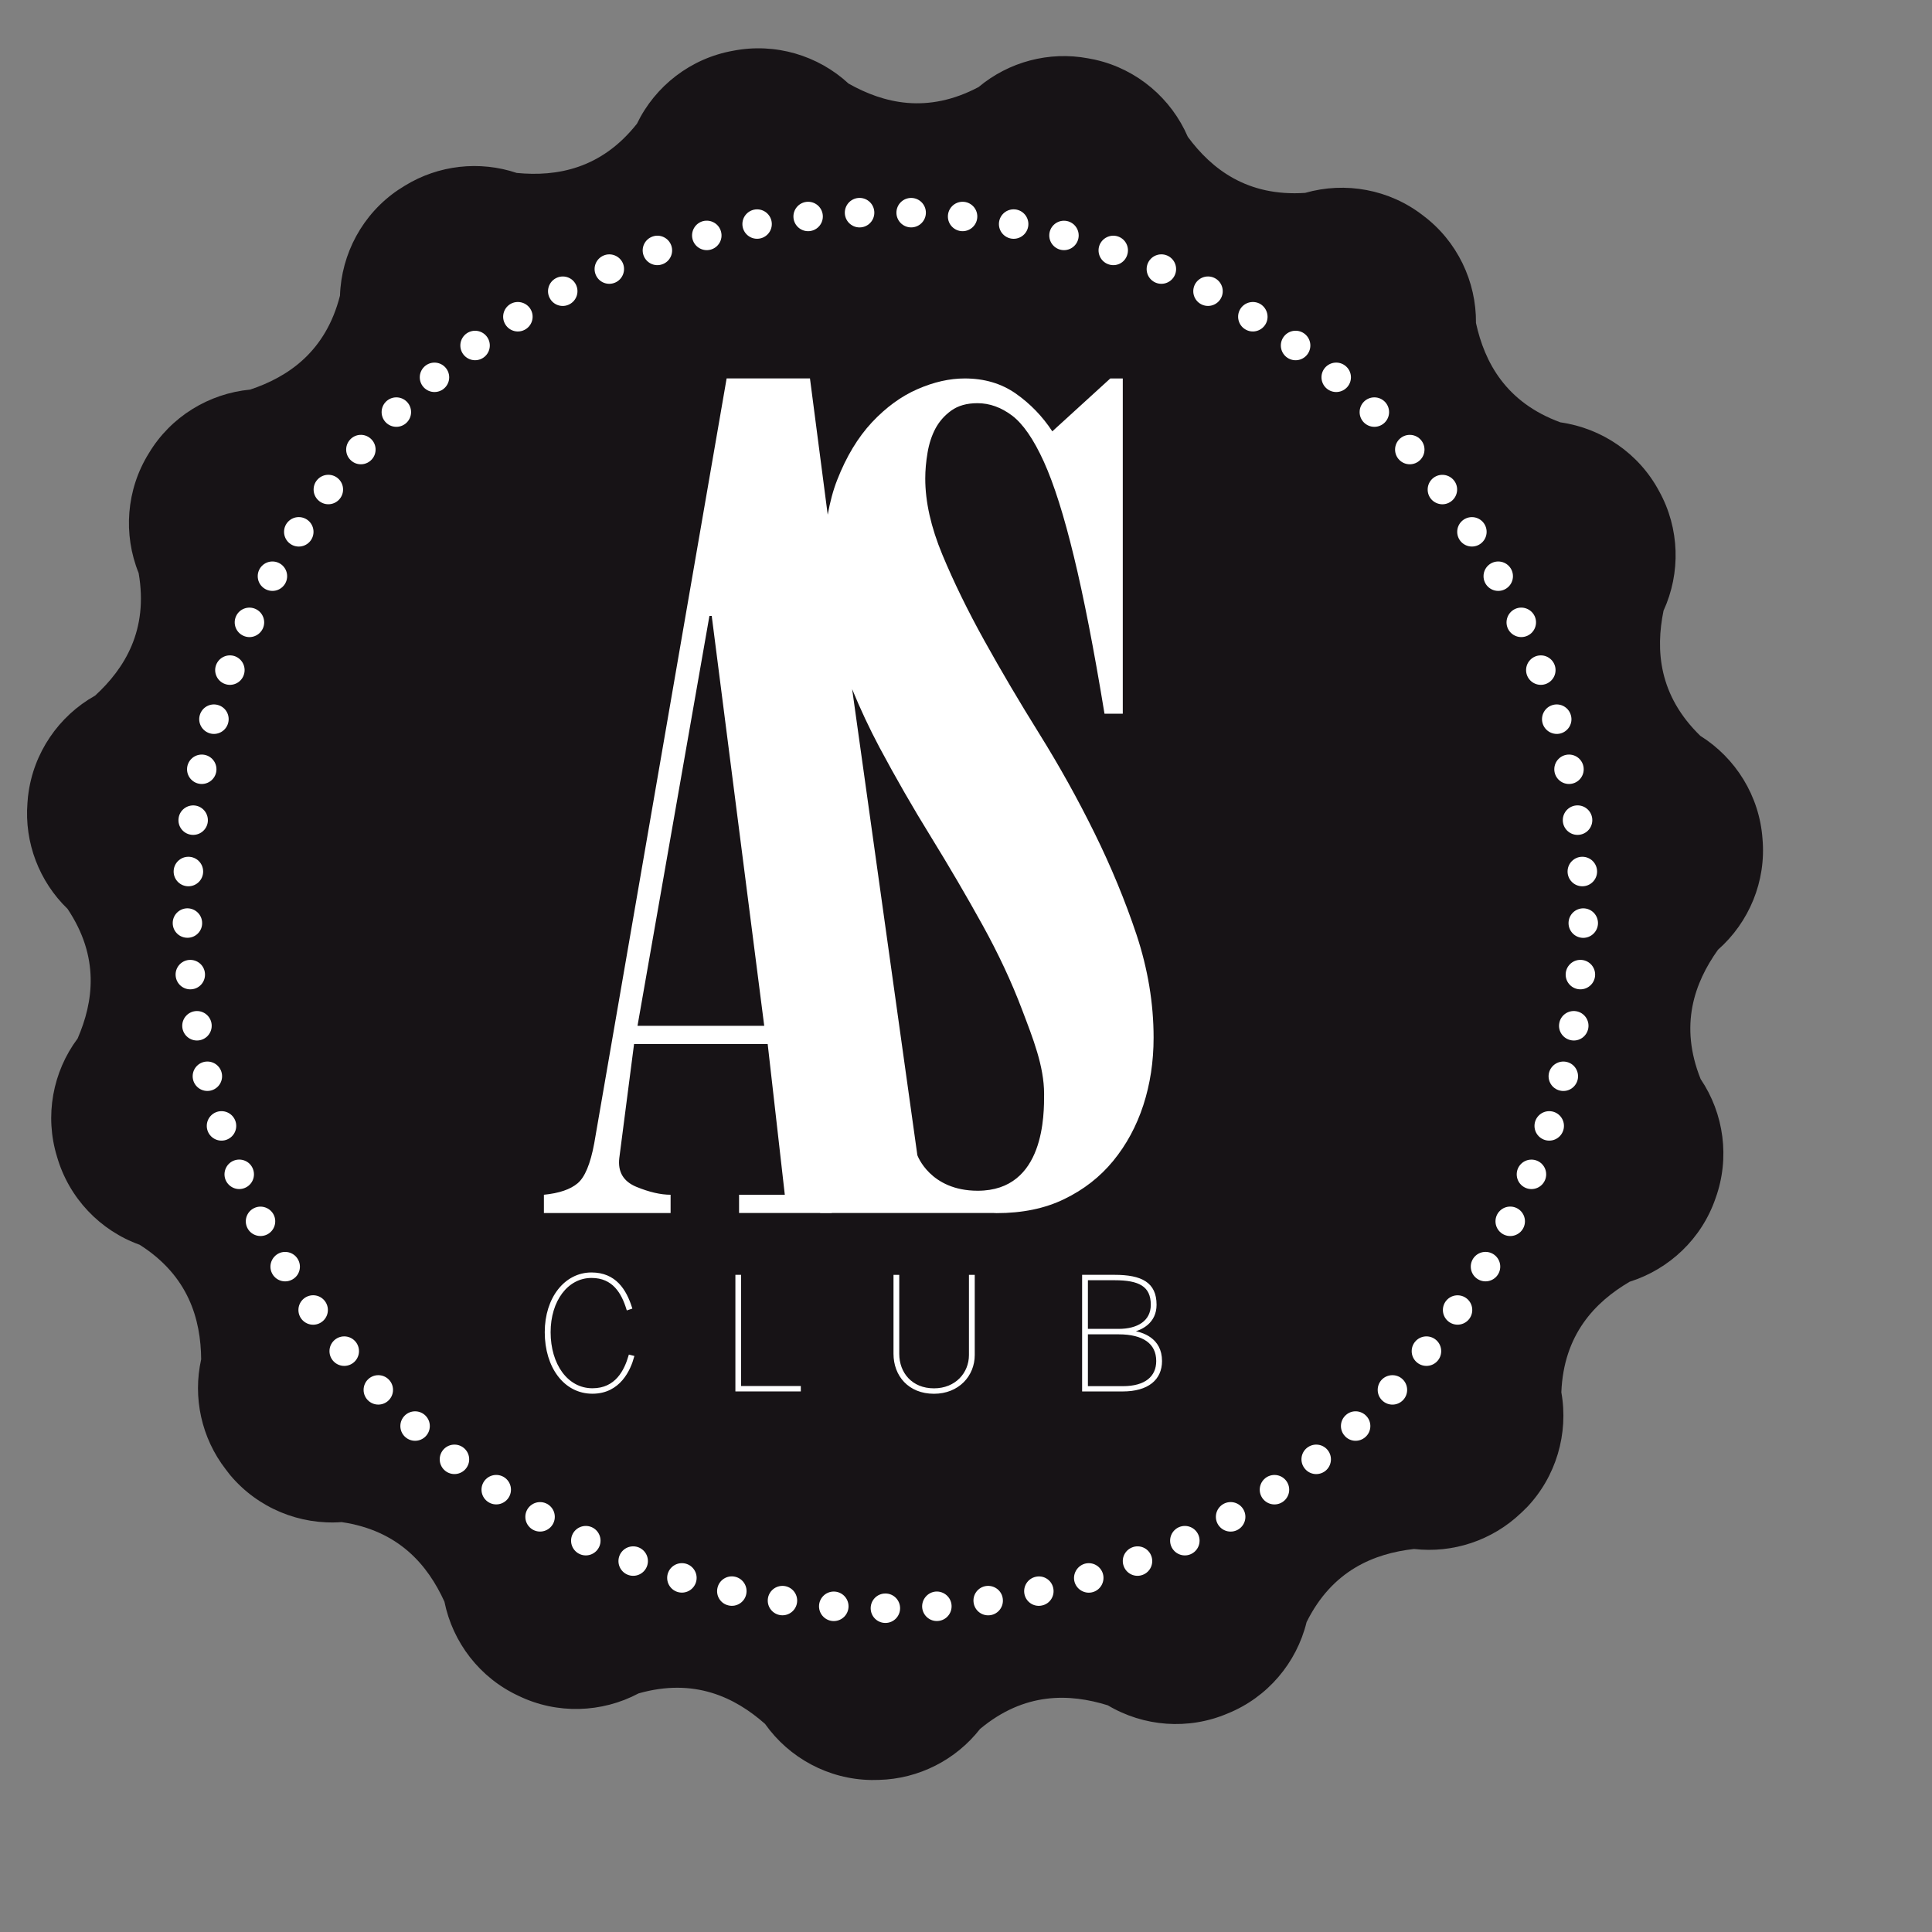 <?xml version="1.0" encoding="utf-8"?>
<!-- Generator: Adobe Illustrator 16.0.0, SVG Export Plug-In . SVG Version: 6.00 Build 0)  -->
<!DOCTYPE svg PUBLIC "-//W3C//DTD SVG 1.1//EN" "http://www.w3.org/Graphics/SVG/1.1/DTD/svg11.dtd">
<svg version="1.1" id="Calque_1" xmlns="http://www.w3.org/2000/svg" xmlns:xlink="http://www.w3.org/1999/xlink" x="0px" y="0px"
	 width="80px" height="80px" viewBox="55 0 80 80" enable-background="new 55 0 80 80" xml:space="preserve">
<rect x="55" y="0" width="80" height="80" fill="#808080" stroke="none"/>
<g>
	<g>
		<g>
			<path fill="#171316" d="M125.406,30.469c-1.725-1.677-1.856-3.545-1.523-5.181c0.717-1.564,0.672-3.41-0.184-4.952
				c-0.836-1.565-2.372-2.605-4.088-2.848c-2.258-0.827-3.137-2.484-3.494-4.113c0.016-1.72-0.775-3.389-2.186-4.447
				c-1.397-1.091-3.227-1.417-4.889-0.941c-2.395,0.16-3.869-0.985-4.857-2.321c-0.684-1.586-2.09-2.794-3.815-3.188
				c-0.021-0.005-0.04-0.008-0.056-0.013c-0.086-0.018-0.172-0.036-0.256-0.049c-1.625-0.305-3.291,0.146-4.537,1.189
				C93.4,4.727,91.59,4.279,90.137,3.461c-1.264-1.17-3.041-1.7-4.781-1.359c-1.75,0.31-3.226,1.455-3.98,3.019
				c-1.484,1.878-3.324,2.2-4.98,2.04c-1.533-0.515-3.24-0.332-4.64,0.533c-0.073,0.044-0.144,0.088-0.212,0.135
				c-0.02,0.012-0.036,0.021-0.055,0.034c-1.477,0.998-2.355,2.643-2.411,4.379c-0.591,2.319-2.142,3.363-3.718,3.89
				c-1.715,0.163-3.29,1.123-4.196,2.635c-0.938,1.505-1.072,3.358-0.423,4.962c0.41,2.361-0.577,3.949-1.803,5.075
				c-1.505,0.842-2.559,2.371-2.772,4.127c0,0.018-0.003,0.034-0.007,0.049c-0.007,0.09-0.015,0.177-0.022,0.267
				c-0.132,1.648,0.49,3.257,1.659,4.386c1.334,1.991,1.081,3.84,0.419,5.368c-1.034,1.383-1.374,3.207-0.854,4.896
				c0.494,1.715,1.787,3.06,3.421,3.646c2.021,1.281,2.533,3.08,2.548,4.744c-0.353,1.577,0.009,3.253,1.015,4.553
				c0.051,0.071,0.105,0.139,0.16,0.209c0.016,0.014,0.023,0.025,0.033,0.04c1.146,1.362,2.877,2.066,4.607,1.938
				c2.371,0.348,3.568,1.781,4.258,3.295c0.341,1.686,1.461,3.152,3.062,3.896c1.594,0.775,3.45,0.713,4.979-0.099
				c2.306-0.653,3.984,0.16,5.234,1.263c0.996,1.409,2.623,2.297,4.396,2.324c0.015,0.004,0.029,0,0.047,0
				c0.089,0.001,0.18-0.003,0.271-0.004c1.65-0.041,3.188-0.829,4.189-2.109c1.839-1.535,3.704-1.474,5.292-0.979
				c1.483,0.883,3.331,1.033,4.963,0.337c1.649-0.667,2.853-2.092,3.267-3.783c1.062-2.143,2.793-2.841,4.448-3.028
				c1.605,0.185,3.233-0.349,4.427-1.486c0.062-0.057,0.125-0.117,0.184-0.18c0.015-0.014,0.027-0.024,0.042-0.037
				c1.237-1.285,1.752-3.08,1.448-4.785c0.095-2.393,1.393-3.736,2.828-4.578c1.641-0.518,2.984-1.784,3.556-3.453
				c0.604-1.667,0.351-3.506-0.616-4.939c-0.895-2.232-0.253-3.994,0.717-5.354c1.291-1.137,2.002-2.841,1.844-4.598
				C127.854,32.961,126.871,31.386,125.406,30.469z"/>
			<g>
				<circle fill="#FFFFFF" cx="89.525" cy="66.514" r="0.611"/>
				<circle fill="#FFFFFF" cx="87.4" cy="66.277" r="0.609"/>
				<path fill="#FFFFFF" d="M85.898,66.021c-0.073,0.326-0.4,0.533-0.729,0.457c-0.33-0.071-0.536-0.399-0.46-0.727
					c0.073-0.329,0.399-0.536,0.728-0.462C85.766,65.364,85.973,65.69,85.898,66.021z"/>
				<circle fill="#FFFFFF" cx="83.236" cy="65.337" r="0.61"/>
				<circle fill="#FFFFFF" cx="81.219" cy="64.641" r="0.61"/>
				<circle fill="#FFFFFF" cx="79.257" cy="63.796" r="0.61"/>
				<circle fill="#FFFFFF" cx="77.363" cy="62.809" r="0.61"/>
				<circle fill="#FFFFFF" cx="75.548" cy="61.684" r="0.61"/>
				<circle fill="#FFFFFF" cx="73.818" cy="60.428" r="0.61"/>
				<circle fill="#FFFFFF" cx="72.188" cy="59.05" r="0.61"/>
				<circle fill="#FFFFFF" cx="70.665" cy="57.552" r="0.609"/>
				<circle fill="#FFFFFF" cx="69.254" cy="55.948" r="0.611"/>
				<circle fill="#FFFFFF" cx="67.967" cy="54.244" r="0.61"/>
				<path fill="#FFFFFF" d="M67.121,52.972c-0.293,0.174-0.666,0.078-0.837-0.211c-0.173-0.291-0.075-0.662,0.214-0.837
					c0.287-0.172,0.664-0.075,0.834,0.214C67.506,52.429,67.41,52.802,67.121,52.972z"/>
				<path fill="#FFFFFF" d="M66.059,51.118c-0.303,0.148-0.668,0.027-0.817-0.273c-0.15-0.303-0.027-0.668,0.274-0.817
					c0.299-0.15,0.666-0.027,0.818,0.274C66.482,50.601,66.361,50.968,66.059,51.118z"/>
				<path fill="#FFFFFF" d="M65.137,49.19c-0.311,0.13-0.666-0.021-0.797-0.334c-0.125-0.312,0.025-0.668,0.334-0.795
					c0.314-0.127,0.672,0.021,0.797,0.336C65.598,48.708,65.448,49.063,65.137,49.19z"/>
				<circle fill="#FFFFFF" cx="64.172" cy="46.621" r="0.61"/>
				<circle fill="#FFFFFF" cx="63.587" cy="44.565" r="0.609"/>
				<circle fill="#FFFFFF" cx="63.156" cy="42.475" r="0.61"/>
				<path fill="#FFFFFF" d="M62.934,40.964c-0.334,0.03-0.629-0.216-0.66-0.551c-0.033-0.336,0.215-0.633,0.551-0.664
					c0.333-0.029,0.632,0.215,0.661,0.551C63.518,40.636,63.273,40.935,62.934,40.964z"/>
				<path fill="#FFFFFF" d="M62.774,38.831c-0.339,0.008-0.618-0.262-0.622-0.598c-0.008-0.336,0.262-0.614,0.598-0.622
					c0.336-0.003,0.615,0.264,0.62,0.601C63.379,38.549,63.109,38.827,62.774,38.831z"/>
				<circle fill="#FFFFFF" cx="62.801" cy="36.088" r="0.611"/>
				<path fill="#FFFFFF" d="M62.918,34.566c-0.334-0.044-0.568-0.348-0.523-0.684c0.041-0.333,0.349-0.569,0.683-0.527
					c0.333,0.045,0.566,0.35,0.525,0.686C63.559,34.374,63.255,34.609,62.918,34.566z"/>
				<circle fill="#FFFFFF" cx="63.354" cy="31.854" r="0.609"/>
				<path fill="#FFFFFF" d="M63.695,30.368c-0.326-0.094-0.516-0.432-0.422-0.756c0.092-0.324,0.43-0.513,0.752-0.419
					c0.326,0.091,0.512,0.428,0.42,0.752C64.354,30.269,64.018,30.458,63.695,30.368z"/>
				<path fill="#FFFFFF" d="M64.312,28.321c-0.318-0.116-0.481-0.468-0.365-0.783c0.117-0.317,0.467-0.479,0.785-0.363
					c0.312,0.118,0.476,0.466,0.359,0.783C64.977,28.274,64.627,28.437,64.312,28.321z"/>
				<path fill="#FFFFFF" d="M65.078,26.326c-0.307-0.138-0.444-0.499-0.305-0.807c0.137-0.307,0.5-0.443,0.807-0.304
					c0.309,0.141,0.443,0.501,0.305,0.807C65.743,26.328,65.385,26.467,65.078,26.326z"/>
				<circle fill="#FFFFFF" cx="66.281" cy="23.859" r="0.609"/>
				<circle fill="#FFFFFF" cx="67.372" cy="22.022" r="0.61"/>
				<circle fill="#FFFFFF" cx="68.596" cy="20.27" r="0.61"/>
				<path fill="#FFFFFF" d="M69.543,19.074c-0.256-0.222-0.279-0.606-0.057-0.859c0.221-0.255,0.605-0.28,0.859-0.056
					c0.254,0.221,0.278,0.607,0.055,0.859C70.18,19.27,69.793,19.296,69.543,19.074z"/>
				<circle fill="#FFFFFF" cx="71.412" cy="17.064" r="0.61"/>
				<circle fill="#FFFFFF" cx="72.991" cy="15.624" r="0.609"/>
				<circle fill="#FFFFFF" cx="74.672" cy="14.306" r="0.61"/>
				<path fill="#FFFFFF" d="M75.927,13.437c-0.179-0.287-0.091-0.661,0.196-0.842c0.287-0.175,0.662-0.087,0.841,0.199
					c0.177,0.287,0.087,0.663-0.198,0.839C76.479,13.812,76.104,13.724,75.927,13.437z"/>
				<path fill="#FFFFFF" d="M77.762,12.34c-0.156-0.295-0.041-0.666,0.26-0.822c0.299-0.155,0.666-0.042,0.821,0.258
					c0.155,0.3,0.039,0.667-0.261,0.823C78.285,12.756,77.915,12.64,77.762,12.34z"/>
				<path fill="#FFFFFF" d="M79.671,11.384c-0.134-0.311,0.009-0.668,0.32-0.802c0.307-0.132,0.665,0.01,0.801,0.318
					c0.131,0.31-0.013,0.668-0.319,0.801C80.162,11.836,79.803,11.693,79.671,11.384z"/>
				<path fill="#FFFFFF" d="M81.646,10.569c-0.111-0.318,0.058-0.666,0.379-0.776c0.314-0.11,0.664,0.059,0.773,0.378
					c0.109,0.318-0.059,0.666-0.378,0.774C82.104,11.058,81.756,10.887,81.646,10.569z"/>
				<path fill="#FFFFFF" d="M83.677,9.906c-0.086-0.326,0.106-0.661,0.433-0.749c0.328-0.083,0.66,0.109,0.746,0.435
					c0.088,0.326-0.107,0.659-0.434,0.746C84.098,10.423,83.764,10.231,83.677,9.906z"/>
				<circle fill="#FFFFFF" cx="86.35" cy="9.278" r="0.609"/>
				<circle fill="#FFFFFF" cx="88.463" cy="8.964" r="0.609"/>
				<circle fill="#FFFFFF" cx="90.593" cy="8.806" r="0.611"/>
				<circle fill="#FFFFFF" cx="92.729" cy="8.806" r="0.61"/>
				<circle fill="#FFFFFF" cx="94.859" cy="8.964" r="0.609"/>
				<circle fill="#FFFFFF" cx="96.973" cy="9.278" r="0.61"/>
				<circle fill="#FFFFFF" cx="99.057" cy="9.749" r="0.609"/>
				<path fill="#FFFFFF" d="M100.521,10.171c0.11-0.316,0.459-0.488,0.777-0.378c0.318,0.11,0.486,0.458,0.373,0.776
					c-0.105,0.318-0.453,0.489-0.771,0.376C100.581,10.836,100.414,10.489,100.521,10.171z"/>
				<circle fill="#FFFFFF" cx="103.09" cy="11.142" r="0.61"/>
				<circle fill="#FFFFFF" cx="105.021" cy="12.058" r="0.61"/>
				<path fill="#FFFFFF" d="M106.359,12.794c0.177-0.286,0.552-0.374,0.84-0.199c0.283,0.181,0.375,0.555,0.197,0.842
					c-0.18,0.287-0.554,0.375-0.84,0.196C106.271,13.457,106.182,13.08,106.359,12.794z"/>
				<circle fill="#FFFFFF" cx="108.648" cy="14.306" r="0.611"/>
				<path fill="#FFFFFF" d="M109.863,15.23c0.219-0.257,0.604-0.289,0.861-0.07c0.256,0.215,0.289,0.6,0.072,0.857
					c-0.221,0.258-0.604,0.289-0.861,0.071C109.68,15.872,109.646,15.487,109.863,15.23z"/>
				<circle fill="#FFFFFF" cx="111.909" cy="17.064" r="0.61"/>
				<circle fill="#FFFFFF" cx="113.376" cy="18.616" r="0.609"/>
				<path fill="#FFFFFF" d="M114.359,19.784c0.268-0.202,0.649-0.148,0.854,0.12c0.206,0.269,0.148,0.651-0.121,0.854
					c-0.268,0.203-0.648,0.149-0.854-0.119C114.038,20.37,114.09,19.987,114.359,19.784z"/>
				<circle fill="#FFFFFF" cx="115.949" cy="22.022" r="0.609"/>
				<circle fill="#FFFFFF" cx="117.039" cy="23.859" r="0.609"/>
				<path fill="#FFFFFF" d="M117.741,25.214c0.306-0.139,0.667-0.002,0.808,0.304c0.139,0.308,0.002,0.669-0.303,0.807
					c-0.311,0.141-0.671,0.002-0.811-0.304C117.299,25.716,117.434,25.355,117.741,25.214z"/>
				<circle fill="#FFFFFF" cx="118.802" cy="27.748" r="0.61"/>
				<path fill="#FFFFFF" d="M119.293,29.193c0.326-0.094,0.662,0.097,0.753,0.421c0.095,0.324-0.095,0.66-0.418,0.754
					c-0.323,0.09-0.662-0.099-0.753-0.421C118.782,29.621,118.973,29.284,119.293,29.193z"/>
				<circle fill="#FFFFFF" cx="119.969" cy="31.854" r="0.609"/>
				<circle fill="#FFFFFF" cx="120.323" cy="33.96" r="0.611"/>
				<circle fill="#FFFFFF" cx="120.521" cy="36.088" r="0.611"/>
				<path fill="#FFFFFF" d="M120.57,37.612c0.34,0.008,0.604,0.286,0.599,0.622c-0.006,0.336-0.284,0.605-0.621,0.601
					c-0.338-0.007-0.604-0.285-0.598-0.622C119.956,37.875,120.232,37.608,120.57,37.612z"/>
				<circle fill="#FFFFFF" cx="120.441" cy="40.356" r="0.61"/>
				<path fill="#FFFFFF" d="M120.268,41.873c0.332,0.056,0.555,0.37,0.5,0.702c-0.057,0.335-0.371,0.559-0.703,0.501
					c-0.334-0.058-0.558-0.371-0.5-0.702C119.619,42.041,119.936,41.817,120.268,41.873z"/>
				<path fill="#FFFFFF" d="M119.88,43.974c0.328,0.08,0.526,0.412,0.446,0.739c-0.082,0.325-0.409,0.526-0.738,0.444
					c-0.324-0.078-0.527-0.407-0.447-0.736C119.223,44.097,119.551,43.894,119.88,43.974z"/>
				<circle fill="#FFFFFF" cx="119.15" cy="46.621" r="0.61"/>
				<circle fill="#FFFFFF" cx="118.414" cy="48.627" r="0.61"/>
				<circle fill="#FFFFFF" cx="117.535" cy="50.572" r="0.61"/>
				<circle fill="#FFFFFF" cx="116.512" cy="52.448" r="0.61"/>
				<circle fill="#FFFFFF" cx="115.355" cy="54.244" r="0.608"/>
				<circle fill="#FFFFFF" cx="114.066" cy="55.948" r="0.611"/>
				<path fill="#FFFFFF" d="M113.075,57.108c0.245,0.231,0.257,0.617,0.026,0.863c-0.233,0.246-0.619,0.256-0.863,0.022
					c-0.245-0.229-0.254-0.617-0.024-0.862C112.445,56.892,112.831,56.878,113.075,57.108z"/>
				<path fill="#FFFFFF" d="M111.583,58.64c0.229,0.248,0.21,0.635-0.039,0.859c-0.249,0.229-0.636,0.211-0.858-0.038
					c-0.229-0.25-0.211-0.636,0.039-0.862C110.971,58.37,111.355,58.39,111.583,58.64z"/>
				<path fill="#FFFFFF" d="M109.982,60.052c0.207,0.266,0.16,0.648-0.103,0.857c-0.269,0.208-0.649,0.161-0.856-0.104
					c-0.211-0.267-0.164-0.649,0.102-0.857C109.393,59.741,109.773,59.786,109.982,60.052z"/>
				<circle fill="#FFFFFF" cx="107.773" cy="61.685" r="0.61"/>
				<circle fill="#FFFFFF" cx="105.958" cy="62.809" r="0.611"/>
				<circle fill="#FFFFFF" cx="104.062" cy="63.796" r="0.61"/>
				<path fill="#FFFFFF" d="M102.67,64.421c0.122,0.312-0.033,0.668-0.35,0.789c-0.312,0.121-0.664-0.033-0.785-0.349
					c-0.125-0.314,0.033-0.667,0.348-0.788C102.193,63.95,102.55,64.104,102.67,64.421z"/>
				<path fill="#FFFFFF" d="M100.667,65.159c0.097,0.324-0.085,0.665-0.405,0.764c-0.32,0.098-0.664-0.083-0.764-0.408
					c-0.096-0.319,0.088-0.66,0.408-0.761C100.229,64.656,100.568,64.839,100.667,65.159z"/>
				<path fill="#FFFFFF" d="M98.611,65.752c0.074,0.326-0.129,0.654-0.459,0.726c-0.329,0.078-0.655-0.129-0.729-0.457
					c-0.073-0.33,0.132-0.655,0.462-0.729C98.213,65.216,98.54,65.423,98.611,65.752z"/>
				<path fill="#FFFFFF" d="M96.521,66.187c0.051,0.336-0.181,0.646-0.512,0.694c-0.336,0.05-0.646-0.182-0.693-0.515
					c-0.051-0.334,0.18-0.643,0.511-0.692C96.162,65.626,96.475,65.854,96.521,66.187z"/>
				<path fill="#FFFFFF" d="M94.402,66.47c0.024,0.336-0.227,0.627-0.562,0.651c-0.338,0.028-0.629-0.228-0.655-0.562
					c-0.022-0.336,0.229-0.629,0.564-0.656C94.085,65.881,94.379,66.134,94.402,66.47z"/>
				<path fill="#FFFFFF" d="M92.271,66.593c0,0.338-0.272,0.61-0.608,0.61c-0.34,0-0.61-0.272-0.61-0.61s0.271-0.611,0.61-0.609
					C91.998,65.981,92.271,66.256,92.271,66.593z"/>
			</g>
		</g>
		<g>
			<path fill="#FFFFFF" stroke="#FFFFFF" stroke-width="0.078" stroke-miterlimit="10" d="M77.596,55.163
				c0-1.412,0.811-2.434,1.896-2.434c0.985,0,1.411,0.693,1.644,1.432l-0.156,0.052c-0.209-0.68-0.582-1.335-1.486-1.335
				c-1.01,0-1.733,0.975-1.733,2.285c0,1.337,0.714,2.361,1.771,2.361c0.982,0,1.355-0.77,1.535-1.387l0.154,0.039
				c-0.143,0.526-0.56,1.496-1.689,1.496C78.379,57.674,77.596,56.601,77.596,55.163z"/>
			<path fill="#FFFFFF" stroke="#FFFFFF" stroke-width="0.078" stroke-miterlimit="10" d="M85.49,52.827h0.158v4.604h2.473v0.146
				H85.49V52.827z"/>
			<path fill="#FFFFFF" stroke="#FFFFFF" stroke-width="0.078" stroke-miterlimit="10" d="M92.037,56.058v-3.229h0.16v3.229
				c0,0.803,0.544,1.469,1.477,1.469c0.912,0,1.487-0.661,1.487-1.418v-3.28h0.162v3.28c0,0.847-0.647,1.565-1.649,1.565
				C92.639,57.674,92.037,56.949,92.037,56.058z"/>
			<path fill="#FFFFFF" stroke="#FFFFFF" stroke-width="0.078" stroke-miterlimit="10" d="M99.85,52.827h1.303
				c1.104,0,1.699,0.302,1.699,1.2c0,0.737-0.597,1.026-1.008,1.104c0.449,0.056,1.234,0.296,1.234,1.226
				c0,0.752-0.553,1.221-1.592,1.221h-1.639v-4.75H99.85z M101.323,55.065c0.79,0,1.368-0.34,1.368-1.038
				c0-0.798-0.526-1.054-1.528-1.054h-1.154v2.092H101.323L101.323,55.065z M101.498,57.437c0.938,0,1.418-0.418,1.418-1.08
				c0-0.752-0.577-1.144-1.593-1.144h-1.314v2.224H101.498z"/>
		</g>
		<path fill="#FFFFFF" d="M102.062,38.706c-0.472-1.413-1.053-2.817-1.742-4.215c-0.688-1.397-1.449-2.764-2.28-4.1
			c-0.832-1.334-1.592-2.624-2.282-3.867c-0.689-1.242-1.269-2.43-1.74-3.564c-0.47-1.133-0.705-2.181-0.705-3.143
			c0-0.342,0.031-0.7,0.095-1.073c0.062-0.371,0.171-0.705,0.327-1c0.158-0.294,0.377-0.543,0.658-0.745s0.642-0.304,1.082-0.304
			c0.5,0,0.978,0.172,1.432,0.512c0.453,0.343,0.893,0.979,1.316,1.91c0.422,0.931,0.834,2.237,1.241,3.915
			c0.408,1.675,0.833,3.851,1.271,6.521h0.757V15.671h-0.517l-2.401,2.19c-0.409-0.623-0.912-1.142-1.509-1.562
			c-0.598-0.419-1.303-0.628-2.117-0.628c-0.629,0-1.281,0.147-1.957,0.443c-0.676,0.294-1.303,0.754-1.885,1.373
			c-0.58,0.622-1.06,1.415-1.436,2.377c-0.175,0.441-0.301,0.928-0.396,1.449l-0.735-5.643h-3.451l-5.483,31.677
			c-0.158,0.849-0.388,1.401-0.688,1.651c-0.3,0.253-0.764,0.411-1.395,0.474v0.758h5.246v-0.758c-0.408,0-0.881-0.108-1.418-0.328
			c-0.535-0.222-0.771-0.617-0.707-1.185l0.612-4.728h5.533l0.709,6.24h-1.894v0.756h3.357v0.006h0.471l0.019-0.006h6.676
			c0.047,0,0.092,0.006,0.14,0.006c1.066,0,2.002-0.191,2.803-0.582c0.801-0.387,1.479-0.913,2.027-1.582
			c0.547-0.668,0.963-1.438,1.247-2.307c0.282-0.869,0.425-1.8,0.425-2.795C102.768,41.541,102.529,40.12,102.062,38.706z
			 M81.398,42.476l2.978-16.972h0.095l2.174,16.972H81.398z M95.486,49.306c-1.977,0-2.5-1.471-2.5-1.471l-2.701-19.301
			c0.333,0.812,0.71,1.619,1.134,2.417c0.664,1.242,1.371,2.477,2.13,3.703c0.756,1.228,1.465,2.439,2.126,3.633
			c0.662,1.196,1.214,2.376,1.654,3.541c0.442,1.164,0.905,2.321,0.905,3.47C98.234,46.104,98.273,49.306,95.486,49.306z"/>
	</g>
</g>
</svg>
